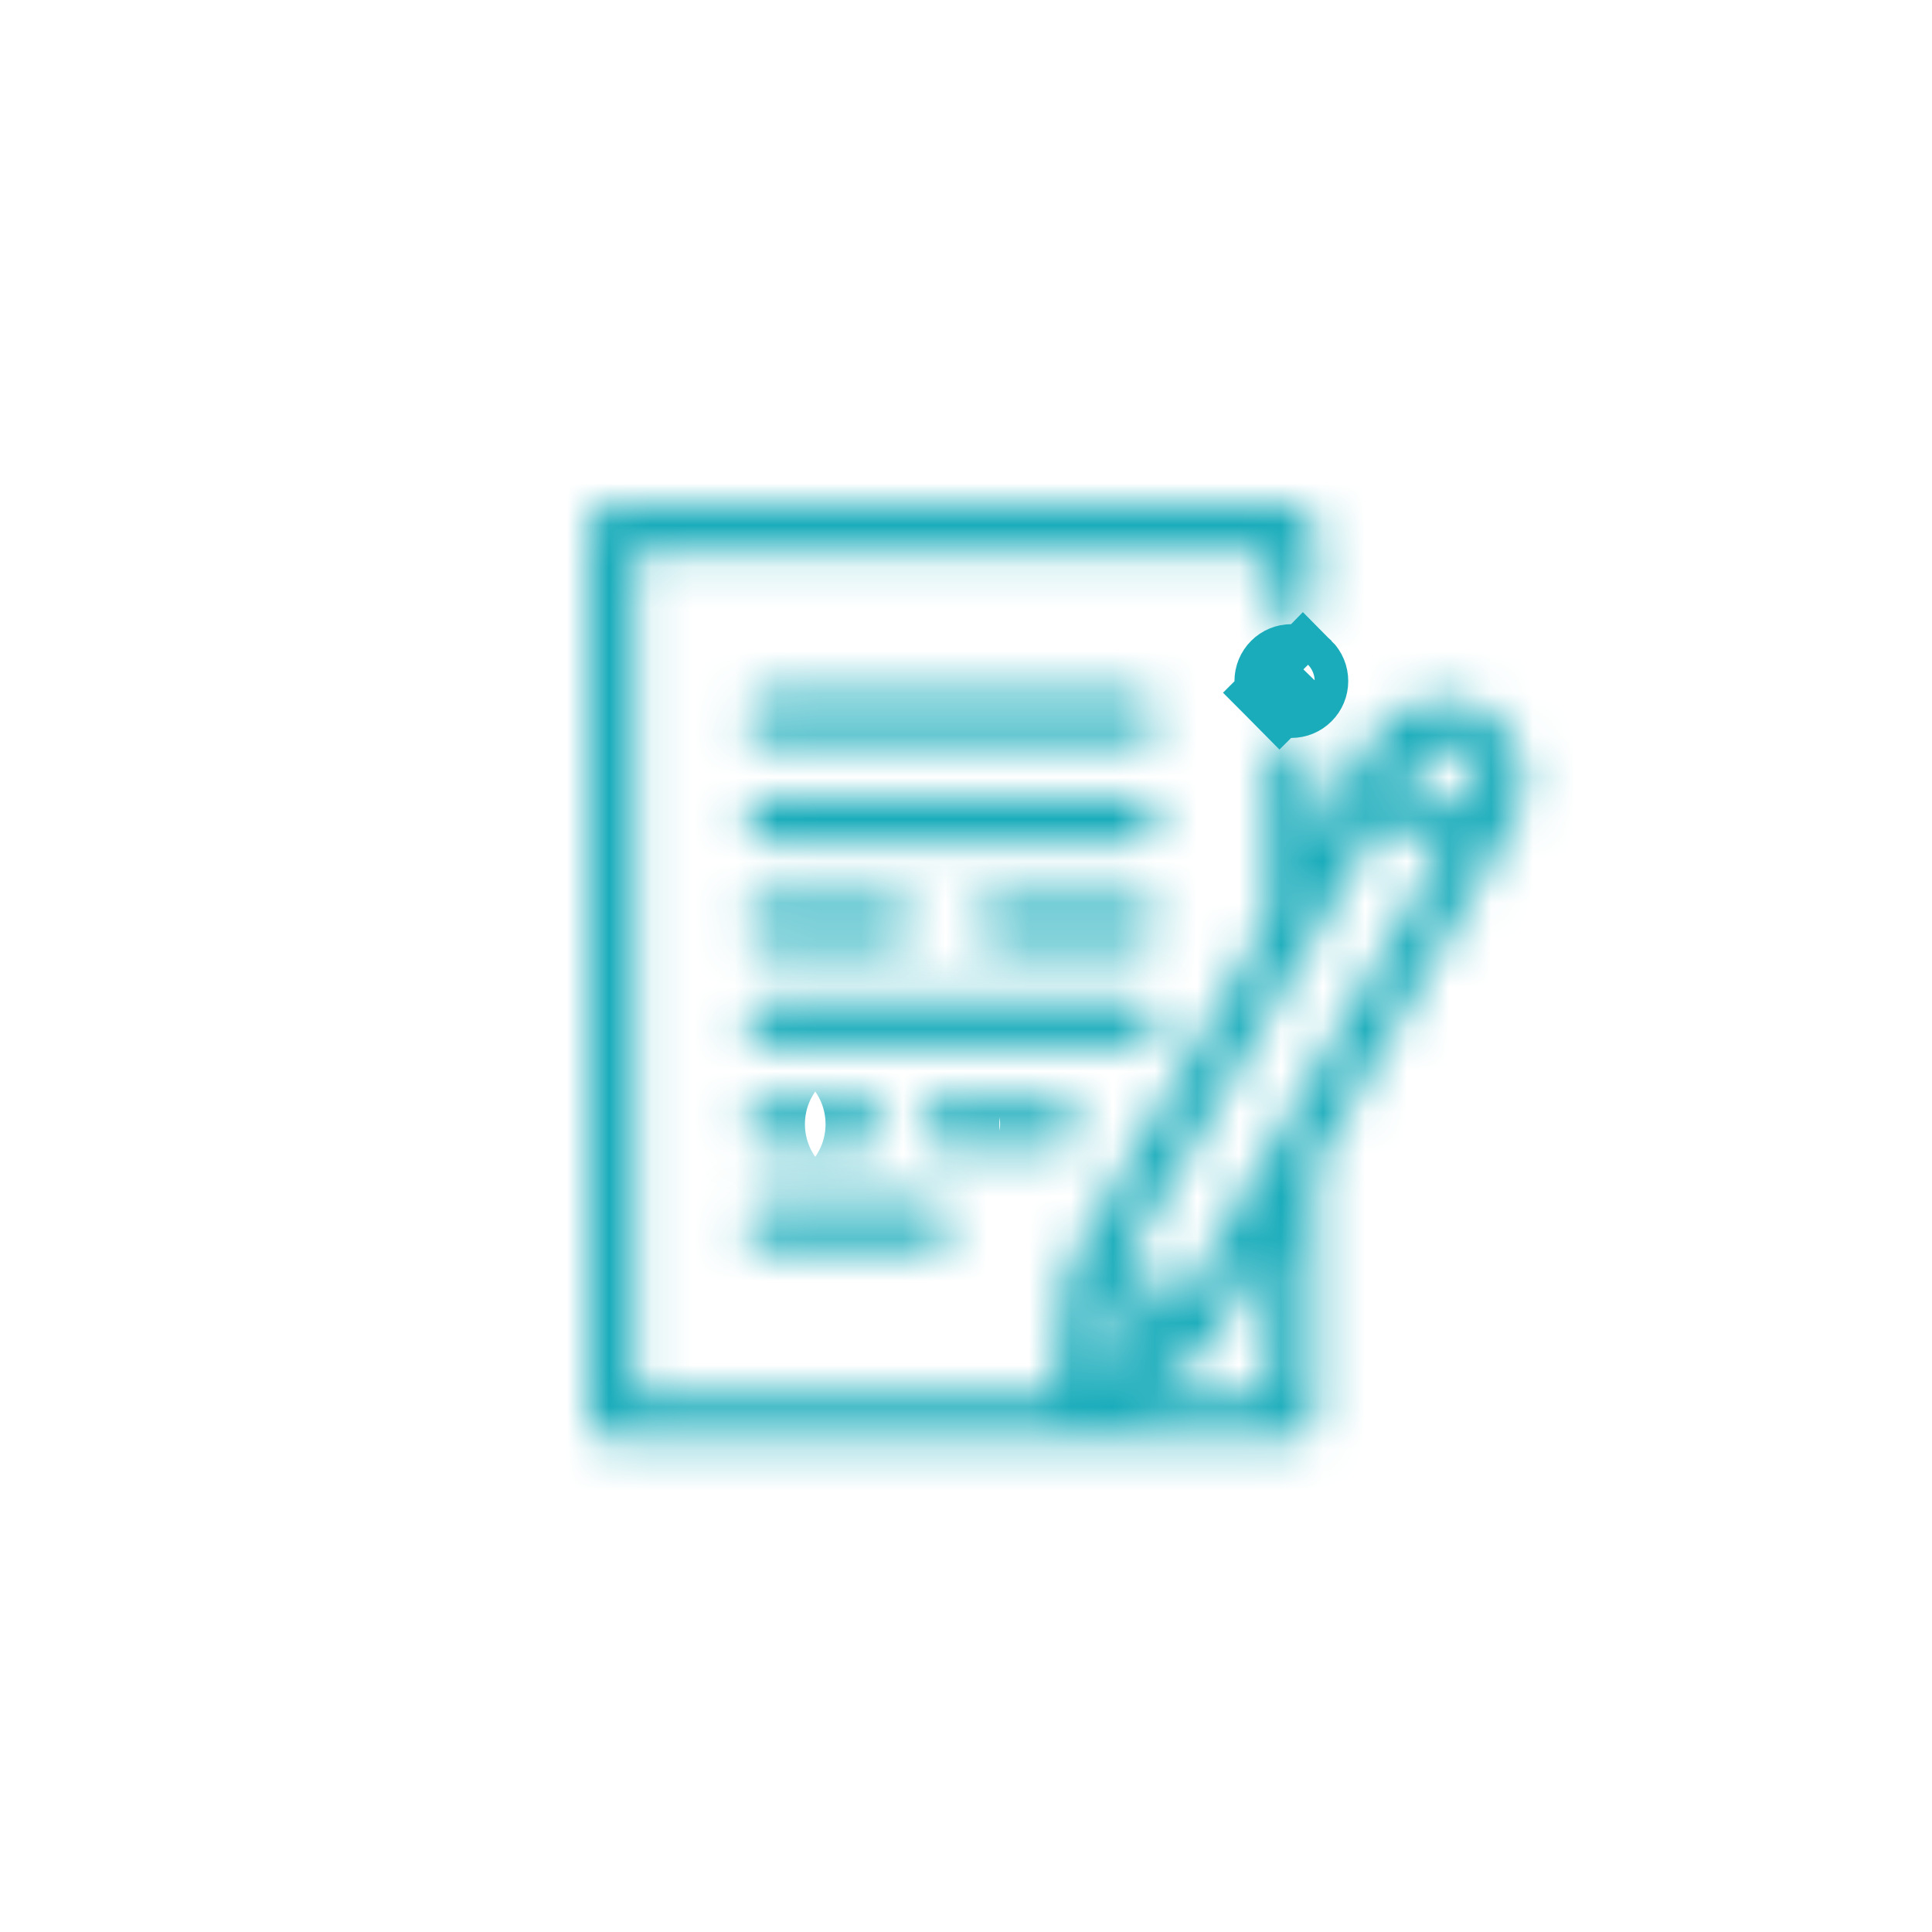 <svg width="46" height="46" viewBox="0 0 46 46" fill="none" xmlns="http://www.w3.org/2000/svg">
<mask id="path-1-inside-1_2007_2" fill="white">
<path d="M32.674 17.614L31.302 19.989V18.154C31.302 17.847 31.053 17.598 30.747 17.598C30.439 17.598 30.191 17.847 30.191 18.154V21.913L25.479 30.076C25.44 30.143 25.416 30.218 25.407 30.294L25.096 33.186H15.111V13.111H30.191V14.278C30.191 14.585 30.439 14.834 30.747 14.834C31.053 14.834 31.302 14.585 31.302 14.278V12.556C31.302 12.249 31.053 12 30.747 12H14.556C14.248 12 14 12.249 14 12.556V33.742C14 34.049 14.248 34.297 14.556 34.297H30.747C31.053 34.297 31.302 34.049 31.302 33.742V27.723L36.023 19.547C36.555 18.624 36.239 17.439 35.315 16.906C34.392 16.373 33.207 16.69 32.674 17.614ZM28.828 32.01L30.191 29.648V33.186H27.297L28.674 32.18C28.737 32.135 28.789 32.076 28.828 32.01ZM35.06 18.991L34.876 19.31L33.452 18.488L33.636 18.169C33.862 17.777 34.367 17.642 34.759 17.868C35.152 18.095 35.287 18.599 35.06 18.991ZM26.282 32.552L26.421 31.262L27.33 31.786L26.282 32.552ZM34.321 20.273L28.143 30.973L26.719 30.151L32.897 19.45L34.321 20.273Z"/>
</mask>
<path d="M32.674 17.614L31.02 16.658L31.019 16.659L32.674 17.614ZM31.302 19.989H29.392V27.119L32.957 20.944L31.302 19.989ZM30.191 21.913L31.845 22.868L32.101 22.425V21.913H30.191ZM25.479 30.076L27.13 31.035L27.133 31.031L25.479 30.076ZM25.407 30.294L27.306 30.499L27.306 30.497L25.407 30.294ZM25.096 33.186V35.096H26.811L26.994 33.391L25.096 33.186ZM15.111 33.186H13.201V35.096H15.111V33.186ZM15.111 13.111V11.201H13.201V13.111H15.111ZM30.191 13.111H32.101V11.201H30.191V13.111ZM31.302 27.723L29.648 26.768L29.392 27.211V27.723H31.302ZM36.023 19.547L37.677 20.502L37.677 20.502L36.023 19.547ZM35.315 16.906L34.36 18.56L34.36 18.56L35.315 16.906ZM28.828 32.01L30.478 32.971L30.482 32.965L28.828 32.01ZM30.191 29.648H32.101V22.521L28.537 28.693L30.191 29.648ZM30.191 33.186V35.096H32.101V33.186H30.191ZM27.297 33.186L26.171 31.644L21.445 35.096H27.297V33.186ZM28.674 32.18L29.801 33.722L29.801 33.722L28.674 32.18ZM35.06 18.991L33.407 18.035L33.406 18.037L35.06 18.991ZM34.876 19.31L33.921 20.965L35.576 21.92L36.531 20.265L34.876 19.31ZM33.452 18.488L31.797 17.534L30.844 19.188L32.497 20.142L33.452 18.488ZM33.636 18.169L31.982 17.214L31.981 17.215L33.636 18.169ZM34.759 17.868L35.715 16.214L35.714 16.214L34.759 17.868ZM26.282 32.552L24.383 32.347L23.92 36.643L27.408 34.094L26.282 32.552ZM26.421 31.262L27.375 29.607L24.836 28.142L24.522 31.057L26.421 31.262ZM27.33 31.786L28.456 33.329L30.825 31.598L28.284 30.132L27.33 31.786ZM34.321 20.273L35.975 21.228L36.93 19.574L35.276 18.619L34.321 20.273ZM28.143 30.973L27.188 32.627L28.842 33.582L29.797 31.928L28.143 30.973ZM26.719 30.151L25.064 29.195L24.109 30.85L25.764 31.805L26.719 30.151ZM32.897 19.45L33.852 17.796L32.197 16.841L31.242 18.495L32.897 19.45ZM31.019 16.659L29.648 19.034L32.957 20.944L34.328 18.568L31.019 16.659ZM33.212 19.989V18.154H29.392V19.989H33.212ZM33.212 18.154C33.212 16.792 32.108 15.688 30.747 15.688V19.508C29.999 19.508 29.392 18.902 29.392 18.154H33.212ZM30.747 15.688C29.383 15.688 28.281 16.794 28.281 18.154H32.101C32.101 18.9 31.496 19.508 30.747 19.508V15.688ZM28.281 18.154V21.913H32.101V18.154H28.281ZM28.537 20.958L23.825 29.121L27.133 31.031L31.845 22.868L28.537 20.958ZM23.827 29.116C23.651 29.42 23.544 29.753 23.508 30.091L27.306 30.497C27.287 30.682 27.228 30.866 27.13 31.035L23.827 29.116ZM23.508 30.09L23.197 32.981L26.994 33.391L27.306 30.499L23.508 30.09ZM25.096 31.276H15.111V35.096H25.096V31.276ZM17.021 33.186V13.111H13.201V33.186H17.021ZM15.111 15.021H30.191V11.201H15.111V15.021ZM28.281 13.111V14.278H32.101V13.111H28.281ZM28.281 14.278C28.281 15.638 29.383 16.744 30.747 16.744V12.924C31.496 12.924 32.101 13.532 32.101 14.278H28.281ZM30.747 16.744C32.108 16.744 33.212 15.64 33.212 14.278H29.392C29.392 13.53 29.999 12.924 30.747 12.924V16.744ZM33.212 14.278V12.556H29.392V14.278H33.212ZM33.212 12.556C33.212 11.194 32.108 10.09 30.747 10.09V13.91C29.999 13.91 29.392 13.304 29.392 12.556H33.212ZM30.747 10.09H14.556V13.91H30.747V10.09ZM14.556 10.09C13.192 10.09 12.09 11.195 12.09 12.556H15.91C15.91 13.303 15.305 13.91 14.556 13.91V10.09ZM12.09 12.556V33.742H15.91V12.556H12.09ZM12.09 33.742C12.09 35.102 13.192 36.208 14.556 36.208V32.388C15.304 32.388 15.91 32.995 15.91 33.742H12.09ZM14.556 36.208H30.747V32.388H14.556V36.208ZM30.747 36.208C32.108 36.208 33.212 35.104 33.212 33.742H29.392C29.392 32.993 29.999 32.388 30.747 32.388V36.208ZM33.212 33.742V27.723H29.392V33.742H33.212ZM32.956 28.678L37.677 20.502L34.369 18.592L29.648 26.768L32.956 28.678ZM37.677 20.502C38.736 18.666 38.108 16.313 36.27 15.252L34.36 18.56C34.363 18.562 34.364 18.563 34.364 18.563C34.365 18.563 34.365 18.564 34.365 18.564C34.366 18.566 34.368 18.569 34.37 18.575C34.371 18.58 34.371 18.584 34.371 18.586C34.371 18.587 34.371 18.587 34.371 18.588C34.371 18.588 34.37 18.59 34.368 18.593L37.677 20.502ZM36.27 15.252C34.433 14.191 32.08 14.822 31.02 16.658L34.328 18.569C34.329 18.566 34.33 18.564 34.331 18.564C34.331 18.564 34.331 18.564 34.332 18.563C34.333 18.562 34.337 18.56 34.342 18.559C34.348 18.557 34.352 18.557 34.353 18.557C34.354 18.558 34.355 18.558 34.355 18.558C34.355 18.558 34.357 18.558 34.36 18.56L36.27 15.252ZM30.482 32.965L31.845 30.603L28.537 28.693L27.174 31.055L30.482 32.965ZM28.281 29.648V33.186H32.101V29.648H28.281ZM30.191 31.276H27.297V35.096H30.191V31.276ZM28.424 34.728L29.801 33.722L27.548 30.638L26.171 31.644L28.424 34.728ZM29.801 33.722C30.082 33.517 30.31 33.259 30.478 32.971L27.177 31.049C27.268 30.893 27.392 30.752 27.547 30.638L29.801 33.722ZM33.406 18.037L33.222 18.356L36.531 20.265L36.715 19.945L33.406 18.037ZM35.831 17.656L34.407 16.834L32.497 20.142L33.921 20.965L35.831 17.656ZM35.107 19.442L35.291 19.123L31.981 17.215L31.797 17.534L35.107 19.442ZM35.29 19.124C34.989 19.646 34.325 19.823 33.805 19.523L35.714 16.214C34.408 15.461 32.736 15.908 31.982 17.214L35.29 19.124ZM33.804 19.522C33.284 19.222 33.105 18.558 33.407 18.035L36.714 19.947C37.469 18.641 37.02 16.968 35.715 16.214L33.804 19.522ZM28.181 32.757L28.32 31.466L24.522 31.057L24.383 32.347L28.181 32.757ZM25.466 32.916L26.375 33.441L28.284 30.132L27.375 29.607L25.466 32.916ZM26.203 30.244L25.155 31.01L27.408 34.094L28.456 33.329L26.203 30.244ZM32.667 19.318L26.489 30.018L29.797 31.928L35.975 21.228L32.667 19.318ZM29.098 29.319L27.674 28.496L25.764 31.805L27.188 32.627L29.098 29.319ZM28.373 31.105L34.551 20.405L31.242 18.495L25.064 29.195L28.373 31.105ZM31.941 21.105L33.366 21.927L35.276 18.619L33.852 17.796L31.941 21.105Z" fill="#1AACBB" mask="url(#path-1-inside-1_2007_2)"/>
<path d="M31.029 15.933L30.772 16.19L30.772 16.191L30.747 16.216L30.747 16.216L30.747 16.216L30.747 16.216L30.464 16.498C30.464 16.498 30.464 16.498 30.464 16.498C30.464 16.498 30.464 16.498 30.464 16.498C30.389 16.423 30.347 16.323 30.347 16.216C30.347 16.109 30.389 16.009 30.464 15.933C30.464 15.933 30.464 15.933 30.464 15.933C30.464 15.933 30.464 15.933 30.464 15.933C30.464 15.933 30.464 15.933 30.464 15.933C30.464 15.933 30.464 15.933 30.464 15.933C30.54 15.858 30.64 15.816 30.747 15.816C30.854 15.816 30.954 15.858 31.029 15.933M31.029 15.933L31.029 15.933M31.029 15.933C31.029 15.933 31.029 15.933 31.029 15.933M31.029 15.933L31.029 15.933M31.029 15.933C31.029 15.933 31.029 15.933 31.029 15.933M31.029 15.933L31.029 15.933M30.993 15.97L30.993 15.97L31.029 15.933C31.029 15.933 31.029 15.933 31.029 15.933C31.104 16.008 31.146 16.109 31.146 16.216C31.146 16.323 31.105 16.422 31.029 16.498C31.029 16.498 31.029 16.498 31.029 16.498C31.029 16.498 31.029 16.498 31.029 16.498C31.029 16.498 31.029 16.498 31.029 16.498C31.029 16.498 31.029 16.498 31.029 16.498C31.029 16.498 31.029 16.498 31.029 16.498C30.954 16.573 30.854 16.615 30.747 16.615C30.639 16.615 30.539 16.573 30.465 16.498L30.747 16.216L30.747 16.216L30.747 16.216L30.747 16.216L30.747 16.216L30.747 16.216L30.993 15.97Z" stroke="#1AACBB" stroke-width="1.91"/>
<mask id="path-4-inside-2_2007_2" fill="white">
<path d="M27 16.564H18.302C17.995 16.564 17.746 16.813 17.746 17.12C17.746 17.427 17.995 17.676 18.302 17.676H27C27.307 17.676 27.556 17.427 27.556 17.12C27.556 16.813 27.307 16.564 27 16.564Z"/>
</mask>
<path d="M27 14.655H18.302V18.474H27V14.655ZM18.302 14.655C16.939 14.655 15.836 15.76 15.836 17.12H19.656C19.656 17.867 19.051 18.474 18.302 18.474V14.655ZM15.836 17.12C15.836 18.48 16.939 19.586 18.302 19.586V15.766C19.051 15.766 19.656 16.373 19.656 17.12H15.836ZM18.302 19.586H27V15.766H18.302V19.586ZM27 19.586C28.362 19.586 29.466 18.482 29.466 17.12H25.646C25.646 16.372 26.252 15.766 27 15.766V19.586ZM29.466 17.12C29.466 15.758 28.362 14.655 27 14.655V18.474C26.252 18.474 25.646 17.868 25.646 17.12H29.466Z" fill="#1AACBB" mask="url(#path-4-inside-2_2007_2)"/>
<mask id="path-6-inside-3_2007_2" fill="white">
<path d="M27 18.976H18.302C17.995 18.976 17.746 19.225 17.746 19.532C17.746 19.838 17.995 20.087 18.302 20.087H27C27.307 20.087 27.556 19.838 27.556 19.532C27.556 19.225 27.307 18.976 27 18.976Z"/>
</mask>
<path d="M27 17.066H18.302V20.886H27V17.066ZM18.302 17.066C16.939 17.066 15.836 18.172 15.836 19.532H19.656C19.656 20.279 19.051 20.886 18.302 20.886V17.066ZM15.836 19.532C15.836 20.892 16.939 21.997 18.302 21.997V18.177C19.051 18.177 19.656 18.785 19.656 19.532H15.836ZM18.302 21.997H27V18.177H18.302V21.997ZM27 21.997C28.362 21.997 29.466 20.893 29.466 19.532H25.646C25.646 18.784 26.252 18.177 27 18.177V21.997ZM29.466 19.532C29.466 18.17 28.362 17.066 27 17.066V20.886C26.252 20.886 25.646 20.28 25.646 19.532H29.466Z" fill="#1AACBB" mask="url(#path-6-inside-3_2007_2)"/>
<mask id="path-8-inside-4_2007_2" fill="white">
<path d="M27 21.387H23.803C23.496 21.387 23.247 21.636 23.247 21.943C23.247 22.25 23.496 22.499 23.803 22.499H27C27.307 22.499 27.556 22.25 27.556 21.943C27.556 21.636 27.307 21.387 27 21.387Z"/>
</mask>
<path d="M27 19.477H23.803V23.297H27V19.477ZM23.803 19.477C22.44 19.477 21.337 20.583 21.337 21.943H25.157C25.157 22.69 24.552 23.297 23.803 23.297V19.477ZM21.337 21.943C21.337 23.303 22.44 24.409 23.803 24.409V20.589C24.552 20.589 25.157 21.196 25.157 21.943H21.337ZM23.803 24.409H27V20.589H23.803V24.409ZM27 24.409C28.362 24.409 29.466 23.305 29.466 21.943H25.646C25.646 21.195 26.253 20.589 27 20.589V24.409ZM29.466 21.943C29.466 20.581 28.362 19.477 27 19.477V23.297C26.253 23.297 25.646 22.692 25.646 21.943H29.466Z" fill="#1AACBB" mask="url(#path-8-inside-4_2007_2)"/>
<mask id="path-10-inside-5_2007_2" fill="white">
<path d="M27.556 24.354C27.556 24.048 27.307 23.799 27 23.799H18.302C17.995 23.799 17.746 24.048 17.746 24.354C17.746 24.661 17.995 24.91 18.302 24.91H27C27.307 24.91 27.556 24.661 27.556 24.354Z"/>
</mask>
<path d="M29.466 24.354C29.466 22.993 28.362 21.889 27 21.889V25.709C26.252 25.709 25.646 25.102 25.646 24.354H29.466ZM27 21.889H18.302V25.709H27V21.889ZM18.302 21.889C16.939 21.889 15.836 22.994 15.836 24.354H19.656C19.656 25.101 19.051 25.709 18.302 25.709V21.889ZM15.836 24.354C15.836 25.715 16.939 26.82 18.302 26.82V23C19.051 23 19.656 23.607 19.656 24.354H15.836ZM18.302 26.82H27V23H18.302V26.82ZM27 26.82C28.362 26.82 29.466 25.716 29.466 24.354H25.646C25.646 23.606 26.253 23 27 23V26.82Z" fill="#1AACBB" mask="url(#path-10-inside-5_2007_2)"/>
<mask id="path-12-inside-6_2007_2" fill="white">
<path d="M25.704 26.766C25.704 26.459 25.456 26.21 25.149 26.21H22.457C22.15 26.21 21.902 26.459 21.902 26.766C21.902 27.073 22.15 27.321 22.457 27.321H25.149C25.455 27.321 25.704 27.073 25.704 26.766Z"/>
</mask>
<path d="M27.614 26.766C27.614 25.405 26.511 24.3 25.149 24.3V28.12C24.4 28.12 23.794 27.514 23.794 26.766H27.614ZM25.149 24.3H22.457V28.12H25.149V24.3ZM22.457 24.3C21.094 24.3 19.992 25.406 19.992 26.766H23.812C23.812 27.513 23.206 28.12 22.457 28.12V24.3ZM19.992 26.766C19.992 28.126 21.094 29.231 22.457 29.231V25.411C23.206 25.411 23.812 26.019 23.812 26.766H19.992ZM22.457 29.231H25.149V25.411H22.457V29.231ZM25.149 29.231C26.51 29.231 27.614 28.127 27.614 26.766H23.794C23.794 26.018 24.401 25.411 25.149 25.411V29.231Z" fill="#1AACBB" mask="url(#path-12-inside-6_2007_2)"/>
<mask id="path-14-inside-7_2007_2" fill="white">
<path d="M18.302 29.733H22.091C22.398 29.733 22.647 29.484 22.647 29.177C22.647 28.871 22.398 28.622 22.091 28.622H18.302C17.995 28.622 17.746 28.871 17.746 29.177C17.746 29.484 17.995 29.733 18.302 29.733Z"/>
</mask>
<path d="M18.302 31.643H22.091V27.823H18.302V31.643ZM22.091 31.643C23.453 31.643 24.557 30.539 24.557 29.177H20.737C20.737 28.429 21.344 27.823 22.091 27.823V31.643ZM24.557 29.177C24.557 27.816 23.453 26.712 22.091 26.712V30.532C21.343 30.532 20.737 29.926 20.737 29.177H24.557ZM22.091 26.712H18.302V30.532H22.091V26.712ZM18.302 26.712C16.939 26.712 15.836 27.817 15.836 29.177H19.656C19.656 29.924 19.051 30.532 18.302 30.532V26.712ZM15.836 29.177C15.836 30.538 16.939 31.643 18.302 31.643V27.823C19.051 27.823 19.656 28.43 19.656 29.177H15.836Z" fill="#1AACBB" mask="url(#path-14-inside-7_2007_2)"/>
<mask id="path-16-inside-8_2007_2" fill="white">
<path d="M18.302 22.499H21.172C21.48 22.499 21.728 22.25 21.728 21.943C21.728 21.636 21.48 21.387 21.172 21.387H18.302C17.995 21.387 17.746 21.636 17.746 21.943C17.746 22.25 17.995 22.499 18.302 22.499Z"/>
</mask>
<path d="M18.302 24.409H21.172V20.589H18.302V24.409ZM21.172 24.409C22.535 24.409 23.638 23.304 23.638 21.943H19.818C19.818 21.196 20.424 20.589 21.172 20.589V24.409ZM23.638 21.943C23.638 20.582 22.535 19.477 21.172 19.477V23.297C20.424 23.297 19.818 22.69 19.818 21.943H23.638ZM21.172 19.477H18.302V23.297H21.172V19.477ZM18.302 19.477C16.939 19.477 15.836 20.582 15.836 21.943H19.656C19.656 22.69 19.05 23.297 18.302 23.297V19.477ZM15.836 21.943C15.836 23.304 16.939 24.409 18.302 24.409V20.589C19.05 20.589 19.656 21.196 19.656 21.943H15.836Z" fill="#1AACBB" mask="url(#path-16-inside-8_2007_2)"/>
<mask id="path-18-inside-9_2007_2" fill="white">
<path d="M18.302 27.321H20.52C20.826 27.321 21.075 27.073 21.075 26.766C21.075 26.459 20.826 26.21 20.52 26.21H18.302C17.995 26.21 17.746 26.459 17.746 26.766C17.746 27.073 17.995 27.321 18.302 27.321Z"/>
</mask>
<path d="M18.302 29.231H20.52V25.411H18.302V29.231ZM20.52 29.231C21.881 29.231 22.985 28.128 22.985 26.766H19.165C19.165 26.017 19.772 25.411 20.52 25.411V29.231ZM22.985 26.766C22.985 25.404 21.881 24.3 20.52 24.3V28.12C19.771 28.12 19.165 27.514 19.165 26.766H22.985ZM20.52 24.3H18.302V28.12H20.52V24.3ZM18.302 24.3C16.939 24.3 15.836 25.406 15.836 26.766H19.656C19.656 27.513 19.051 28.12 18.302 28.12V24.3ZM15.836 26.766C15.836 28.126 16.939 29.231 18.302 29.231V25.411C19.051 25.411 19.656 26.019 19.656 26.766H15.836Z" fill="#1AACBB" mask="url(#path-18-inside-9_2007_2)"/>
</svg>
